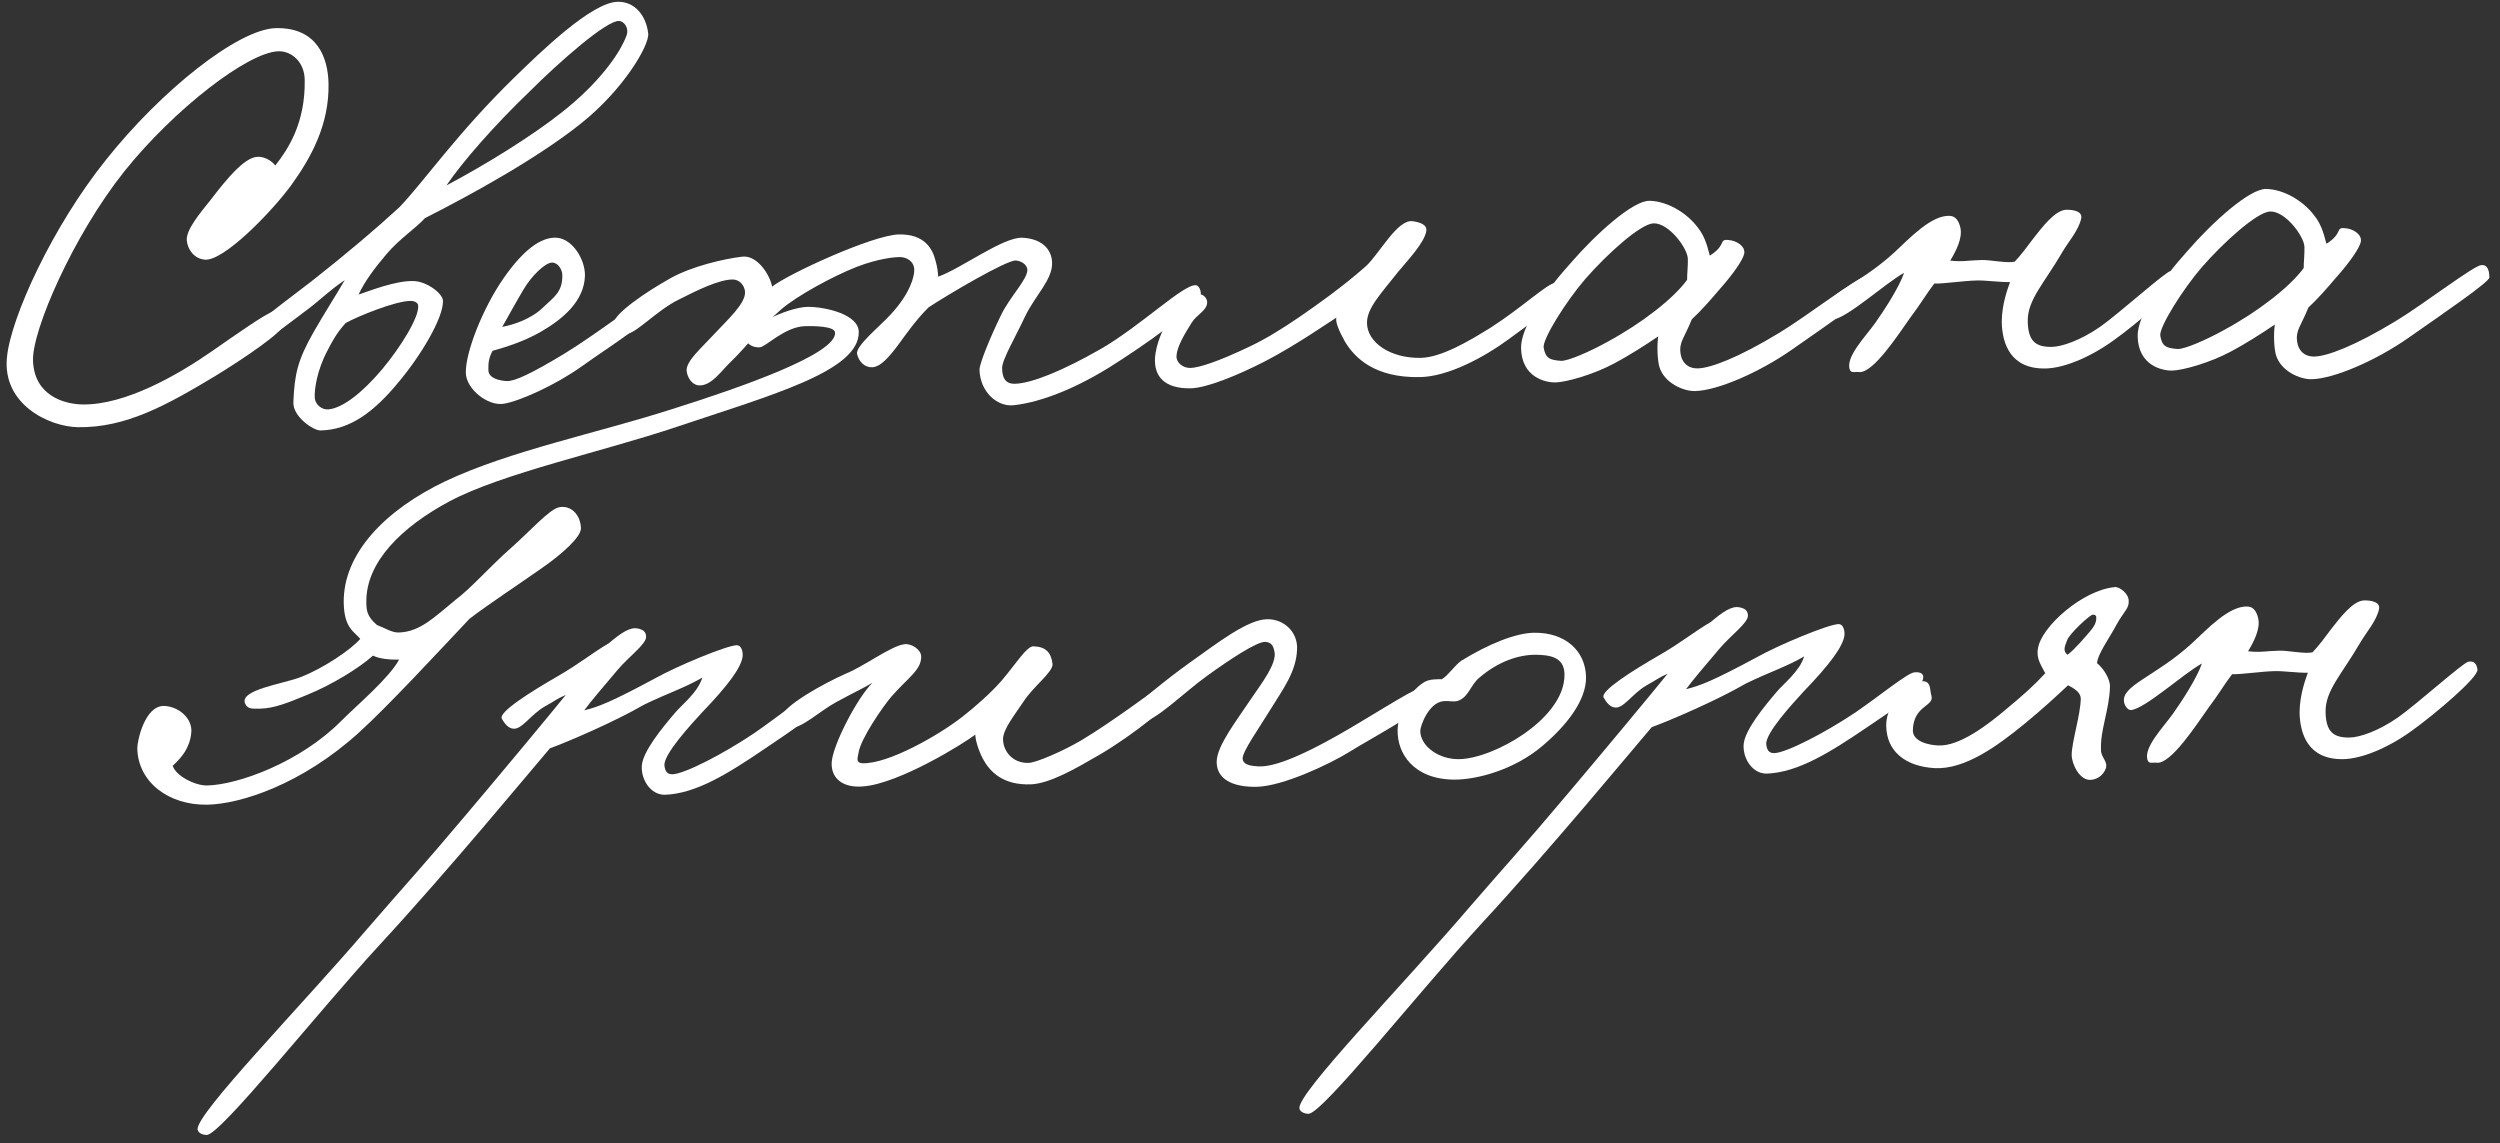 <?xml version="1.0" encoding="UTF-8"?> <svg xmlns="http://www.w3.org/2000/svg" width="164" height="75" viewBox="0 0 164 75" fill="none"><rect x="0" y="0" width="164" height="75" fill="#333333" stroke="none"/> <path d="M21.552 5.489C21.603 8.159 20.421 10.333 19.084 12.176C17.782 13.945 14.654 17.158 13.427 17.033C12.758 16.972 12.302 16.387 12.253 15.757C12.203 15.09 13.073 14.035 13.834 13.093C14.811 11.813 16.006 10.344 16.859 10.29C17.451 10.242 17.942 10.677 18.057 10.861C18.853 9.844 20.044 8.114 19.989 5.222C19.966 4.035 19.099 3.347 18.284 3.363C16.281 3.401 11.42 7.167 8.16 11.236C4.827 15.418 2.091 21.665 2.166 23.667C2.248 25.965 4.224 26.52 5.449 26.534C8.231 26.555 11.607 24.635 13.913 23.033C15.451 21.965 17.5 20.516 17.944 20.433C18.166 20.392 18.468 20.683 18.59 21.274C18.673 21.717 16 23.512 14.13 24.661C10.94 26.577 8.26 28.075 5.106 28.024C3.214 27.987 0.144 26.525 0.456 23.44C0.702 20.838 3.444 14.851 6.958 10.48C10.544 5.96 15.622 1.893 18.106 1.846C20.813 1.794 21.519 3.783 21.552 5.489Z" fill="white"></path> <path d="M42.522 2.193C42.611 2.97 40.887 5.897 38.11 8.101C35.261 10.382 30.856 12.803 27.88 14.307C27.262 14.987 26.236 15.637 25.366 16.655C24.567 17.598 23.916 18.464 23.525 19.324C24.225 19.088 25.992 18.387 27.143 18.439C27.997 18.459 29.051 19.255 29.06 19.737C29.081 20.85 27.644 23.289 26.121 25.098C24.562 26.983 22.991 28.2 21.025 28.238C20.543 28.247 19.19 27.309 19.246 26.38C19.322 24.524 19.527 23.63 20.568 21.792C21.321 20.48 21.934 19.54 22.616 18.377C21.591 19.065 21.155 19.555 20.205 20.278C18.925 21.23 17.317 22.523 16.837 22.606C16.578 22.648 16.349 22.319 16.268 21.986C16.186 21.58 19.224 19.407 20.429 18.456C22.659 16.707 24.63 15.037 26.197 13.598C27.761 11.973 29.962 8.777 33.676 5.145C35.461 3.404 38.811 0.15 40.517 0.117C41.666 0.095 42.389 1.045 42.522 2.193ZM41.115 2.294C41.255 1.883 40.986 1.406 40.615 1.376C39.798 1.318 36.661 4.086 34.768 5.977C32.401 8.248 30.332 10.625 29.285 12.166C31.893 10.78 34.862 8.943 36.835 7.384C39.211 5.521 40.657 3.564 41.115 2.294ZM27.434 20.065C27.43 19.843 27.168 19.737 26.946 19.741C25.981 19.722 23.404 20.773 22.671 21.195C22.417 21.497 22.089 21.8 21.481 22.999C20.801 24.273 20.603 25.575 20.651 26.131C20.696 26.538 21.111 26.901 21.555 26.855C22.481 26.763 23.76 25.774 25.066 24.228C26.262 22.796 27.486 20.843 27.434 20.065Z" fill="white"></path> <path d="M43.085 20.062C43.063 20.841 39.874 22.794 38.191 24.014C36.434 25.271 34.08 26.318 33.045 26.486C32.009 26.655 30.578 25.532 30.558 24.457C30.531 23.085 31.699 20.169 33.035 18.252C34.371 16.334 35.47 15.608 36.397 15.59C37.509 15.569 38.39 16.999 38.373 18.075C38.332 19.782 36.871 20.96 35.477 21.766C34.339 22.418 33.159 22.775 32.31 23.014C32.06 23.501 32.029 23.798 32.038 24.28C32.049 24.836 32.793 24.97 33.239 24.999C33.759 25.026 34.898 24.485 36.988 23.221C39.262 21.841 42.111 19.561 42.556 19.552C42.779 19.548 43.112 19.505 43.085 20.062ZM36.889 18.029C36.882 17.695 36.613 17.218 36.206 17.226C35.761 17.235 34.85 18.105 34.312 19.043C33.952 19.643 33.163 21.068 32.948 21.443C33.613 21.319 34.831 20.962 35.668 20.13C36.323 19.487 36.911 19.179 36.889 18.029Z" fill="white"></path> <path d="M78.775 19.228C78.719 20.156 74.801 22.828 72.785 24.091C70.072 25.775 67.86 26.448 66.453 26.587C65.379 26.681 64.284 25.664 64.256 24.255C64.249 23.847 64.993 22.052 65.671 20.666C66.242 19.469 67.443 18.296 67.394 17.666C67.351 17.333 66.976 17.117 66.641 17.087C66.01 17.062 62.122 19.362 60.913 20.164C60.076 20.997 59.427 21.936 58.957 22.576C58.342 23.404 57.761 24.083 57.205 24.093C56.723 24.103 56.345 23.739 56.224 23.222C56.103 22.705 57.71 21.413 58.401 20.658C59.709 19.26 59.984 18.142 59.976 17.697C59.965 17.141 59.477 16.853 58.995 16.863C58.773 16.867 57.698 16.925 56.189 17.51C54.605 18.134 52.293 19.403 51.271 20.275C49.811 21.527 49.127 22.579 47.998 23.677C47.342 24.283 46.658 25.372 45.803 25.277C45.356 25.211 45.088 24.734 45.043 24.327C44.993 23.697 46.015 22.825 46.778 21.994C47.723 20.974 48.927 19.912 48.875 19.134C48.829 18.69 48.489 18.326 48.044 18.334C47.154 18.351 45.794 19.008 44.508 19.663C43.075 20.359 41.586 22.019 41.064 21.881C40.654 21.778 40.206 21.638 40.235 21.229C40.296 20.56 42.384 19.148 43.962 18.264C45.393 17.458 47.535 16.971 48.682 16.838C49.682 16.708 50.524 18.064 50.649 18.803C51.709 17.967 57.261 15.412 58.967 15.379C60.636 15.347 61.173 16.302 61.374 17.114C61.493 17.52 61.538 17.927 61.542 18.149C63.017 17.639 65.796 15.545 67.058 15.595C68.209 15.647 68.962 16.226 69.017 17.19C69.076 18.338 67.909 19.362 67.232 20.785C66.626 22.095 65.728 23.596 65.738 24.152C65.75 24.783 65.944 25.187 66.574 25.175C67.686 25.153 69.747 24.298 72.169 22.916C74.847 21.381 77.687 18.581 78.469 18.714C78.655 18.748 78.772 19.043 78.775 19.228Z" fill="white"></path> <path d="M102.619 19.141C102.444 19.701 100.542 21.11 98.969 22.253C97.36 23.434 95.01 24.703 93.156 24.738C90.189 24.796 88.866 23.485 88.214 22.385C87.83 21.688 87.597 21.136 87.665 20.838C87.225 21.106 85.102 22.593 83.046 23.671C81.172 24.635 79.148 25.453 78.109 25.473C76.367 25.506 75.683 24.666 75.771 23.44C75.889 21.88 77.394 19.106 78.733 19.303C78.993 19.335 79.221 19.627 79.189 19.888C79.125 20.408 78.499 20.643 78.175 21.168C77.671 21.957 77.205 22.782 77.178 23.339C77.15 23.822 77.639 24.146 78.084 24.138C78.64 24.127 79.894 23.732 81.989 22.727C83.055 22.225 84.155 21.536 85.216 20.811C86.388 20.009 88.108 18.789 89.603 17.462C90.478 16.666 91.659 14.381 92.663 14.51C93.109 14.575 93.631 14.714 93.566 15.16C93.432 15.942 92.341 17.076 91.689 17.867C90.603 19.26 89.656 20.206 89.675 21.207C89.7 22.468 91.204 23.515 93.206 23.476C94.541 23.451 96.375 22.377 97.841 21.458C99.856 20.159 101.496 18.606 102.014 18.559C102.273 18.517 102.723 18.768 102.619 19.141Z" fill="white"></path> <path d="M122.854 18.975C122.86 19.272 119.894 21.295 117.551 22.935C115.428 24.422 112.669 25.625 111.186 25.654C110.444 25.668 109.173 25.136 108.856 24.066C108.736 23.66 108.682 22.734 108.78 22.064C108.011 22.599 106.728 23.402 105.92 23.826C104.489 24.595 102.717 25.074 102.05 25.087C101.382 25.1 99.818 24.759 99.781 22.831C99.755 21.496 101.305 19.166 103.049 17.241C104.718 15.317 107.125 13.156 108.201 13.173C109.351 13.188 110.627 13.942 111.35 14.893C111.92 15.587 112.047 16.4 112.165 16.769C113.265 16.08 112.738 15.682 113.37 15.744C113.89 15.771 114.49 16.131 114.425 16.614C114.359 17.024 113.709 17.963 112.801 18.983C112.221 19.661 111.604 20.378 110.984 20.946C110.489 22.18 110.123 22.447 110.249 23.223C110.334 23.778 110.712 24.179 111.38 24.166C112.196 24.15 114.001 23.485 116.714 21.838C118.547 20.727 121.801 18.216 122.319 18.169C122.763 18.123 122.846 18.567 122.854 18.975ZM110.723 16.982C110.709 16.278 109.453 14.595 108.452 14.652C107.6 14.705 105.449 16.638 103.997 18.298C102.727 19.77 101.179 22.247 101.264 22.802C101.389 23.505 101.65 23.611 102.393 23.671C102.839 23.699 104.274 23.078 105.448 22.425C107.725 21.194 109.808 19.559 110.675 18.356C110.668 17.985 110.733 17.538 110.723 16.982Z" fill="white"></path> <path d="M142.982 18.292C143.066 18.809 140.073 21.315 138.682 22.306C136.999 23.526 135.305 24.152 134.192 24.173C131.893 24.217 131.342 22.558 131.314 21.112C131.328 19.888 131.717 18.916 131.858 18.505C131.19 18.518 130.297 18.387 129.704 18.398C128.814 18.415 127.446 18.627 126.889 18.601C126.418 19.203 125.987 19.953 125.3 20.857C124.578 21.872 122.885 24.502 121.955 24.408C121.732 24.375 121.438 24.492 121.359 24.271C121.01 23.462 122.393 22.063 123.007 21.198C123.621 20.333 124.593 18.83 124.909 17.897C123.661 18.588 121.183 20.862 120.257 20.954C120.034 20.958 119.843 20.665 119.802 20.443C119.595 19.334 121.847 18.772 124.253 16.574C125.201 15.703 126.727 14.041 127.954 14.166C128.325 14.196 128.518 14.563 128.599 14.932C128.761 15.634 128.295 16.496 127.936 17.097C128.791 17.192 129.085 17.075 130.012 17.057C130.568 17.046 131.686 17.284 132.166 17.164C132.566 16.748 133.036 16.109 133.434 15.582C133.941 14.941 134.809 13.775 135.55 13.76C135.995 13.752 136.628 13.851 136.526 14.335C136.355 15.117 135.701 15.835 135.306 16.51C134.085 18.611 132.993 19.671 133.02 21.08C133.044 22.34 133.498 22.777 134.61 22.755C135.241 22.743 136.457 22.349 137.775 21.433C139.019 20.556 142.009 17.865 142.379 17.784C142.748 17.703 142.938 17.922 142.982 18.292Z" fill="white"></path> <path d="M163.303 18.198C163.308 18.495 160.343 20.518 158 22.158C155.877 23.645 153.118 24.848 151.635 24.877C150.893 24.891 149.622 24.359 149.304 23.289C149.185 22.884 149.13 21.957 149.229 21.288C148.46 21.822 147.177 22.625 146.369 23.049C144.937 23.818 143.166 24.297 142.499 24.31C141.831 24.323 140.267 23.982 140.23 22.054C140.204 20.719 141.754 18.389 143.498 16.464C145.167 14.54 147.574 12.38 148.65 12.396C149.8 12.411 151.076 13.165 151.799 14.116C152.369 14.81 152.496 15.624 152.614 15.992C153.714 15.303 153.187 14.905 153.819 14.968C154.338 14.995 154.939 15.354 154.874 15.838C154.808 16.247 154.158 17.187 153.25 18.206C152.67 18.885 152.053 19.601 151.433 20.17C150.937 21.403 150.572 21.67 150.698 22.447C150.783 23.001 151.161 23.402 151.829 23.389C152.645 23.373 154.449 22.708 157.163 21.061C158.996 19.95 162.249 17.439 162.768 17.392C163.212 17.347 163.295 17.79 163.303 18.198ZM151.172 16.205C151.158 15.501 149.902 13.819 148.901 13.875C148.049 13.928 145.897 15.862 144.446 17.522C143.175 18.993 141.628 21.471 141.713 22.026C141.838 22.728 142.099 22.834 142.842 22.894C143.288 22.923 144.723 22.302 145.897 21.648C148.174 20.418 150.257 18.782 151.124 17.579C151.117 17.208 151.182 16.762 151.172 16.205Z" fill="white"></path> <path d="M56.335 21.772C56.384 24.33 50.701 25.886 44.362 28.011C39.57 29.624 32.921 31.05 29.469 32.897C26.385 34.551 23.981 36.86 24.032 39.53C24.042 40.012 24.049 40.42 24.728 41C25.289 41.212 25.702 41.501 26.147 41.492C27.556 41.465 28.538 40.445 29.89 39.343C30.95 38.544 32.075 37.224 33.534 35.935C34.737 34.873 36.045 33.401 36.673 33.278C37.486 33.114 38.093 33.807 38.109 34.66C38.12 35.216 36.88 36.353 35.489 37.307C33.915 38.413 32.047 39.636 30.804 40.587C28.732 42.778 25.534 46.252 23.529 48.071C19.81 51.444 15.791 52.745 13.604 52.787C11.082 52.836 9.05 51.317 9.007 49.092C8.998 48.61 9.508 46.226 10.808 46.312C11.774 46.368 12.643 47.167 12.548 48.06C12.456 49.063 11.912 49.704 11.329 50.234C11.527 50.898 12.801 51.542 13.579 51.527C15.619 51.487 19.708 49.999 22.401 47.277C23.42 46.256 25.537 44.472 26.181 43.272C25.588 43.284 24.882 43.223 24.47 43.008C23.668 43.728 21.909 44.875 20.069 45.615C18.928 46.082 18.008 46.471 17.044 46.489C16.488 46.5 16.228 46.505 16.073 46.137C15.722 45.254 18.534 44.866 19.675 44.436C21.222 43.85 23.052 42.59 23.633 41.911C23.253 41.437 22.581 41.227 22.549 39.558C22.487 36.332 25.251 33.46 29.221 31.566C33.485 29.555 39.213 28.407 44.116 26.829C48.504 25.446 54.953 23.208 54.777 21.802C54.732 21.394 53.397 21.383 52.841 21.394C51.469 21.42 50.233 22.779 49.826 22.787C49.492 22.793 49.193 22.688 49.003 22.432C48.431 21.664 51.666 20.118 53.039 20.129C54.189 20.144 56.313 20.622 56.335 21.772Z" fill="white"></path> <path d="M53.888 45.782C53.869 46.747 51.889 47.935 50.168 49.118C47.751 50.759 45.662 52.06 43.623 52.137C42.696 52.155 42.047 51.166 42.103 50.237C42.159 49.309 43.428 47.763 44.262 46.783C44.697 46.255 45.794 45.418 46.072 44.448C44.972 45.1 43.755 45.494 42.248 46.228C40.341 47.34 37.25 48.661 36.072 49.092C34.874 50.487 29.4 57.121 24.894 61.993C20.897 66.335 14.45 74.472 13.56 74.452C13.337 74.456 13.001 74.351 12.959 74.092C12.865 73.055 19.705 66.061 24.058 60.97C26.599 58.028 27.544 57.045 30.59 53.426C32.731 50.899 36.211 46.715 37.117 45.585C36.418 45.895 36.566 45.892 35.722 46.353C34.805 46.89 34.23 47.866 33.673 47.802C33.338 47.772 33.11 47.479 32.918 47.149C32.687 46.708 34.85 45.368 36.501 44.409C38.042 43.527 38.772 42.882 39.945 42.192C40.748 41.509 41.334 41.127 41.819 41.228C42.191 41.295 42.379 41.44 42.386 41.774C42.395 42.256 41.224 43.095 40.499 43.962C39.628 44.98 38.649 46.149 38.324 46.6C39.283 46.359 40.093 46.047 42.957 44.508C44.389 43.702 47.664 42.34 48.331 42.328C48.628 42.322 48.747 42.728 48.716 43.062C48.619 43.806 47.752 44.972 46.042 46.749C45.316 47.542 43.535 49.468 43.586 50.209C43.63 50.579 43.746 50.799 44.117 50.792C44.895 50.777 47.503 49.428 49.481 48.092C50.982 47.062 52.844 45.542 53.289 45.497C53.547 45.455 53.883 45.522 53.888 45.782Z" fill="white"></path> <path d="M77.131 45.41C77.252 45.927 74.292 48.246 72.128 49.512C70.477 50.471 68.863 51.392 67.64 51.453C65.786 51.526 64.916 50.615 64.454 49.734C64.145 49.109 63.985 48.519 63.979 48.185C63.321 48.717 58.959 51.434 56.588 51.591C55.292 51.69 54.538 51.074 54.556 50.072C54.572 48.959 56.253 45.736 57.236 44.79C56.576 45.174 55.767 45.56 54.85 46.06C53.675 46.713 52.62 47.772 51.84 47.75C51.469 47.72 51.203 47.428 51.234 47.094C51.331 46.313 54.084 44.814 55.481 44.193C56.66 43.726 58.414 42.394 59.302 42.265C59.783 42.182 60.422 42.615 60.431 43.06C60.447 43.95 59.567 44.449 58.478 45.694C57.897 46.373 56.454 48.478 56.323 49.37C56.291 49.668 56.076 50.043 56.596 50.07C58.266 50.112 61.532 48.269 63.14 47.014C64.017 46.329 65.038 45.419 65.692 44.665C66.635 43.571 67.354 42.37 67.8 42.399C68.579 42.421 68.957 42.785 69.046 43.562C69.093 44.08 67.776 45.033 67.128 46.047C66.551 46.911 65.826 47.815 65.801 48.447C65.778 49.189 66.352 50.068 67.464 50.047C67.983 50.037 69.749 49.261 70.923 48.571C73.05 47.306 76.048 45.023 76.378 44.831C76.855 44.562 77.011 44.967 77.131 45.41Z" fill="white"></path> <path d="M93.755 45.758C93.768 46.426 89.875 48.467 88.483 49.346C87.31 50.074 84.186 51.58 82.443 51.614C80.848 51.645 79.799 51.108 79.814 49.958C79.831 48.919 81.099 47.3 82.18 45.684C82.685 44.932 83.771 43.539 83.608 42.763C83.526 42.356 83.411 42.136 83.002 42.107C82.445 42.081 80.614 43.303 79.187 44.332C77.65 45.437 75.648 47.441 74.941 47.306C74.606 47.239 74.45 46.834 74.443 46.5C74.438 46.24 76.557 44.531 78.057 43.463C79.887 42.167 81.824 40.646 83.122 40.621C84.234 40.599 85.141 41.472 85.088 42.586C85.043 44.071 84.138 45.238 83.383 46.477C82.627 47.715 81.472 49.333 81.517 49.777C81.563 50.221 82.157 50.247 82.565 50.276C83.234 50.3 84.564 50.052 87.867 48.171C89.445 47.288 92.669 45.223 93.077 45.178C93.521 45.132 93.747 45.313 93.755 45.758Z" fill="white"></path> <path d="M104.044 44.411C104.073 45.931 102.77 47.588 101.2 48.917C99.375 50.473 96.94 51.15 95.382 51.143C92.71 51.12 91.639 49.397 91.684 47.875C91.703 46.948 92.305 45.452 93.404 44.763C93.771 44.534 94.254 44.562 94.588 44.555C95.028 44.287 95.423 43.649 95.863 43.344C97.659 42.233 99.426 41.532 100.613 41.509C102.689 41.469 104.011 42.705 104.044 44.411ZM102.631 44.215C102.609 43.066 101.605 42.974 100.789 42.952C99.601 42.938 98.275 43.409 97.071 44.433C96.45 44.928 96.354 45.745 95.617 45.982C95.247 46.063 95.097 45.955 94.652 46.001C93.691 46.13 93.163 47.661 93.169 47.958C93.188 48.959 94.392 49.826 95.727 49.801C96.876 49.779 98.57 49.116 99.998 48.124C101.242 47.247 102.662 45.847 102.631 44.215Z" fill="white"></path> <path d="M126.167 44.394C126.148 45.359 124.168 46.547 122.447 47.73C120.031 49.371 117.941 50.672 115.902 50.749C114.975 50.767 114.326 49.778 114.382 48.849C114.439 47.921 115.707 46.375 116.542 45.395C116.977 44.867 118.073 44.03 118.351 43.06C117.251 43.712 116.035 44.106 114.528 44.84C112.62 45.952 109.53 47.273 108.351 47.704C107.153 49.099 101.68 55.733 97.173 60.605C93.176 64.947 86.73 73.084 85.839 73.064C85.617 73.068 85.281 72.963 85.239 72.704C85.144 71.667 91.984 64.674 96.338 59.582C98.878 56.64 99.823 55.657 102.87 52.038C105.01 49.511 108.491 45.327 109.396 44.197C108.697 44.507 108.846 44.504 108.001 44.965C107.084 45.502 106.51 46.478 105.952 46.414C105.618 46.384 105.389 46.091 105.198 45.761C104.967 45.32 107.129 43.98 108.78 43.021C110.321 42.139 111.051 41.494 112.225 40.804C113.028 40.121 113.614 39.738 114.098 39.84C114.47 39.907 114.658 40.052 114.665 40.386C114.674 40.868 113.503 41.707 112.778 42.574C111.907 43.592 110.928 44.761 110.603 45.212C111.563 44.971 112.373 44.659 115.237 43.12C116.668 42.313 119.943 40.952 120.611 40.94C120.907 40.934 121.026 41.34 120.996 41.674C120.899 42.418 120.031 43.584 118.321 45.361C117.595 46.154 115.814 48.08 115.865 48.821C115.91 49.191 116.025 49.411 116.396 49.404C117.175 49.389 119.782 48.041 121.76 46.704C123.261 45.674 125.124 44.154 125.568 44.109C125.827 44.067 126.162 44.134 126.167 44.394Z" fill="white"></path> <path d="M139.64 39.387C139.687 39.906 139.356 40.06 138.854 40.96C138.425 41.784 137.593 42.913 137.567 43.507C137.944 43.797 138.44 44.529 138.413 45.049C138.369 46.608 137.763 47.881 137.825 49.215C137.835 49.697 138.285 49.948 138.145 50.396C138.004 50.807 137.639 51.11 137.195 51.156C136.418 51.245 135.913 50.105 135.903 49.549C135.887 48.733 136.483 46.904 136.499 45.828C136.491 45.42 136.078 45.168 135.666 44.953C134.937 45.635 133.917 46.582 132.748 47.532C131.068 48.9 128.91 50.499 126.905 50.389C125.011 50.277 123.731 49.3 123.735 47.557C123.743 46.073 125.273 44.597 126.202 44.69C126.685 44.755 126.583 45.239 126.702 45.645C126.901 46.346 125.527 46.261 125.484 47.894C125.462 48.636 126.505 48.876 127.136 48.901C128.547 48.985 130.448 47.502 131.616 46.515C132.711 45.604 133.404 44.997 134.167 44.166C133.936 43.688 133.555 43.213 133.691 42.543C133.886 41.13 136.622 38.703 138.733 38.514C139.029 38.471 139.631 38.942 139.64 39.387ZM135.628 42.951C136.067 42.646 136.829 41.741 137.119 41.401C137.409 41.062 137.48 40.875 137.512 40.652C137.545 40.392 137.469 40.319 137.284 40.323C137.098 40.326 135.75 41.576 135.609 41.987C135.468 42.361 135.289 42.698 135.628 42.951Z" fill="white"></path> <path d="M162.52 43.918C162.604 44.436 159.61 46.942 158.22 47.933C156.537 49.152 154.842 49.778 153.73 49.8C151.431 49.844 150.88 48.185 150.852 46.739C150.866 45.515 151.255 44.543 151.395 44.132C150.728 44.145 149.835 44.014 149.242 44.025C148.352 44.042 146.983 44.254 146.427 44.227C145.956 44.83 145.525 45.58 144.838 46.484C144.115 47.499 142.422 50.128 141.493 50.035C141.27 50.002 140.975 50.119 140.897 49.898C140.548 49.089 141.93 47.689 142.544 46.824C143.158 45.959 144.131 44.457 144.447 43.523C143.199 44.215 140.72 46.489 139.795 46.581C139.572 46.585 139.381 46.292 139.34 46.07C139.133 44.961 141.385 44.398 143.791 42.201C144.739 41.329 146.265 39.668 147.491 39.793C147.863 39.823 148.055 40.19 148.137 40.559C148.298 41.261 147.833 42.123 147.473 42.724C148.328 42.818 148.623 42.701 149.55 42.684C150.106 42.673 151.224 42.911 151.704 42.791C152.104 42.375 152.574 41.735 152.971 41.208C153.478 40.568 154.346 39.401 155.088 39.387C155.533 39.379 156.165 39.478 156.063 39.962C155.893 40.744 155.239 41.462 154.844 42.137C153.623 44.238 152.531 45.297 152.558 46.706C152.582 47.967 153.035 48.404 154.148 48.382C154.778 48.37 155.995 47.976 157.313 47.06C158.557 46.183 161.547 43.492 161.916 43.411C162.286 43.329 162.476 43.548 162.52 43.918Z" fill="white"></path> </svg> 
